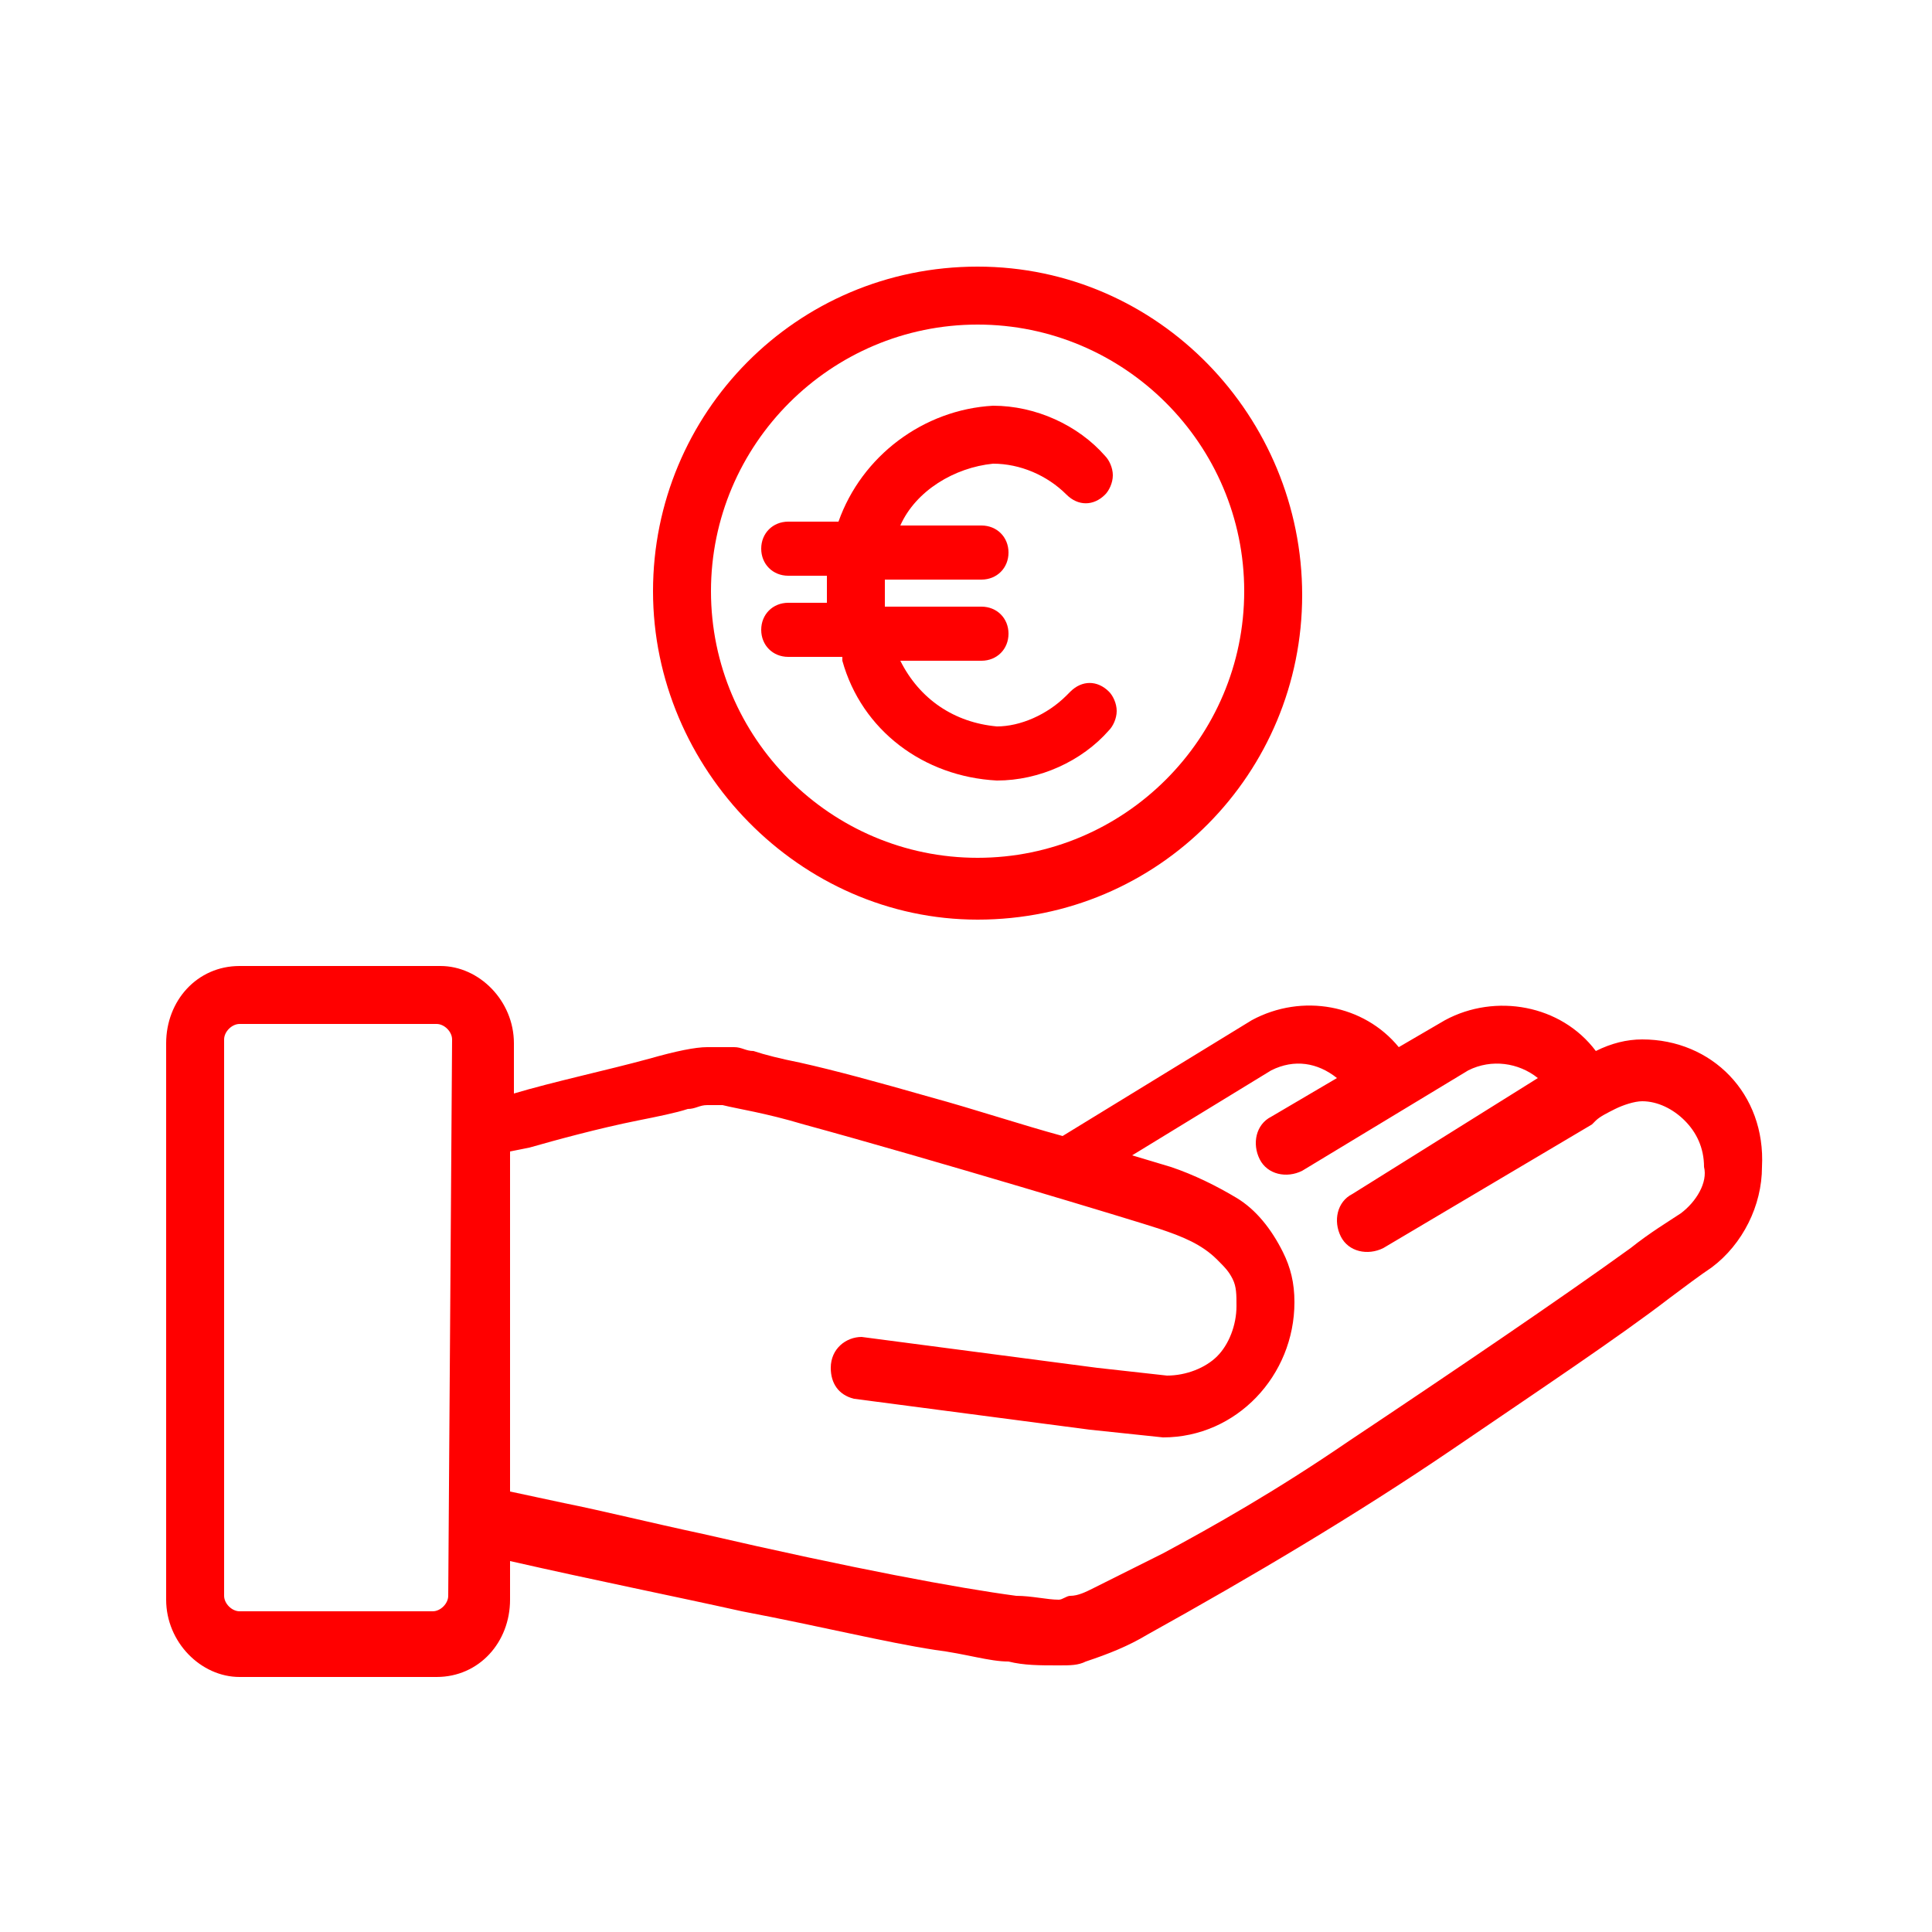 <?xml version="1.0" encoding="utf-8"?>
<!-- Generator: Adobe Illustrator 22.1.0, SVG Export Plug-In . SVG Version: 6.00 Build 0)  -->
<svg version="1.1" id="Ebene_1" xmlns="http://www.w3.org/2000/svg" xmlns:xlink="http://www.w3.org/1999/xlink" x="0px" y="0px"
	 viewBox="0 0 50 50" style="enable-background:new 0 0 50 50;" xml:space="preserve">
<style type="text/css">
	.st0{fill:#FF0000;}
</style>
<g>
	<path class="st0" d="M42.5,26.9L42.5,26.9c-0.4,0-0.8,0.1-1.2,0.3c-0.9-1.2-2.6-1.5-3.9-0.8l-1.2,0.7c-0.9-1.1-2.5-1.4-3.8-0.7
		l-4.9,3c-1.1-0.3-2.3-0.7-3.4-1c-1.4-0.4-2.5-0.7-3.4-0.9c-0.5-0.1-0.9-0.2-1.2-0.3c-0.2,0-0.3-0.1-0.5-0.1c-0.1,0-0.3,0-0.4,0
		c-0.1,0-0.2,0-0.3,0c-0.3,0-0.8,0.1-1.5,0.3c-1.1,0.3-2.5,0.6-3.5,0.9v-1.3c0-1.1-0.9-2-1.9-2H6.2c-1.1,0-1.9,0.9-1.9,2v14.4
		c0,1.1,0.9,2,1.9,2h5.1c1.1,0,1.9-0.9,1.9-2v-1c2.2,0.5,4.2,0.9,6,1.3c2.1,0.4,3.7,0.8,5,1c0.8,0.1,1.4,0.3,1.9,0.3
		c0.4,0.1,0.8,0.1,1.3,0.1c0.3,0,0.5,0,0.7-0.1c0.6-0.2,1.1-0.4,1.6-0.7c2.7-1.5,5.4-3.1,7.9-4.8c2.2-1.5,4.3-2.9,5.6-3.9
		c0.4-0.3,0.8-0.6,1.1-0.8c0.8-0.6,1.3-1.6,1.3-2.6C45.7,28.3,44.3,26.9,42.5,26.9z M11.6,41.3c0,0.2-0.2,0.4-0.4,0.4H6.2
		c-0.2,0-0.4-0.2-0.4-0.4V26.9c0-0.2,0.2-0.4,0.4-0.4h5.1c0.2,0,0.4,0.2,0.4,0.4L11.6,41.3z M43.5,31.4c-0.3,0.2-0.8,0.5-1.3,0.9
		c-1.8,1.3-4.6,3.2-7.3,5c-1.9,1.3-3.5,2.2-4.8,2.9c-0.6,0.3-1.2,0.6-1.8,0.9c-0.2,0.1-0.4,0.2-0.6,0.2c-0.1,0-0.2,0.1-0.3,0.1
		c-0.3,0-0.7-0.1-1.1-0.1c-1.5-0.2-4.2-0.7-8.1-1.6c-1.4-0.3-2.6-0.6-3.6-0.8l-1.4-0.3v-8.8l0.5-0.1c0.7-0.2,1.8-0.5,2.8-0.7
		c0.5-0.1,1-0.2,1.3-0.3c0.2,0,0.3-0.1,0.5-0.1c0.1,0,0.1,0,0.2,0c0.1,0,0.1,0,0.2,0c0.4,0.1,1.1,0.2,2.1,0.5
		c3.3,0.9,8.6,2.5,9.2,2.7c0.6,0.2,1.1,0.4,1.5,0.8c0.2,0.2,0.3,0.3,0.4,0.5c0.1,0.2,0.1,0.4,0.1,0.7c0,0.5-0.2,1-0.5,1.3
		c-0.3,0.3-0.8,0.5-1.3,0.5l-1.8-0.2l-6.1-0.8c0,0,0,0,0,0c-0.4,0-0.8,0.3-0.8,0.8c0,0.4,0.2,0.7,0.6,0.8l6.1,0.8l1.9,0.2h0
		c1.9,0,3.4-1.6,3.4-3.5c0-0.5-0.1-0.9-0.3-1.3c-0.3-0.6-0.7-1.1-1.2-1.4c-0.5-0.3-1.1-0.6-1.7-0.8l-1-0.3l3.6-2.2
		c0.6-0.3,1.2-0.2,1.7,0.2l-1.7,1c-0.4,0.2-0.5,0.7-0.3,1.1c0.2,0.4,0.7,0.5,1.1,0.3l4.3-2.6c0.6-0.3,1.3-0.2,1.8,0.2L35,30.9
		c-0.4,0.2-0.5,0.7-0.3,1.1c0.2,0.4,0.7,0.5,1.1,0.3l5.4-3.2c0,0,0,0,0.1-0.1c0.1-0.1,0.3-0.2,0.5-0.3c0.2-0.1,0.5-0.2,0.7-0.2
		c0.4,0,0.8,0.2,1.1,0.5c0.3,0.3,0.5,0.7,0.5,1.2C44.2,30.6,43.9,31.1,43.5,31.4z"/>
	<path class="st0" d="M25.3,23.8c4.7,0,8.4-3.8,8.4-8.4S30,6.9,25.3,6.9s-8.4,3.8-8.4,8.4S20.7,23.8,25.3,23.8z M25.3,8.4
		c3.8,0,6.9,3.1,6.9,6.9s-3.1,6.9-6.9,6.9s-6.9-3.1-6.9-6.9S21.5,8.4,25.3,8.4z"/>
	<path class="st0" d="M21.8,17.1c0.5,1.8,2.1,3,4,3.1c1.1,0,2.2-0.5,2.9-1.3c0.1-0.1,0.2-0.3,0.2-0.5c0-0.2-0.1-0.4-0.2-0.5
		c-0.3-0.3-0.7-0.3-1,0l-0.1,0.1c-0.5,0.5-1.2,0.8-1.8,0.8c-1.1-0.1-2-0.7-2.5-1.7h2.1c0.4,0,0.7-0.3,0.7-0.7s-0.3-0.7-0.7-0.7h-2.5
		c0-0.1,0-0.2,0-0.3c0-0.1,0-0.3,0-0.4h2.5c0.4,0,0.7-0.3,0.7-0.7c0-0.4-0.3-0.7-0.7-0.7h-2.1c0.4-0.9,1.4-1.5,2.4-1.6
		c0.7,0,1.4,0.3,1.9,0.8c0.3,0.3,0.7,0.3,1,0c0.1-0.1,0.2-0.3,0.2-0.5s-0.1-0.4-0.2-0.5c-0.7-0.8-1.8-1.3-2.9-1.3
		c-1.8,0.1-3.4,1.3-4,3h-1.3c-0.4,0-0.7,0.3-0.7,0.7c0,0.4,0.3,0.7,0.7,0.7h1c0,0.1,0,0.3,0,0.4c0,0.1,0,0.2,0,0.3h-1
		c-0.4,0-0.7,0.3-0.7,0.7c0,0.4,0.3,0.7,0.7,0.7H21.8z"/>
</g>
</svg>
